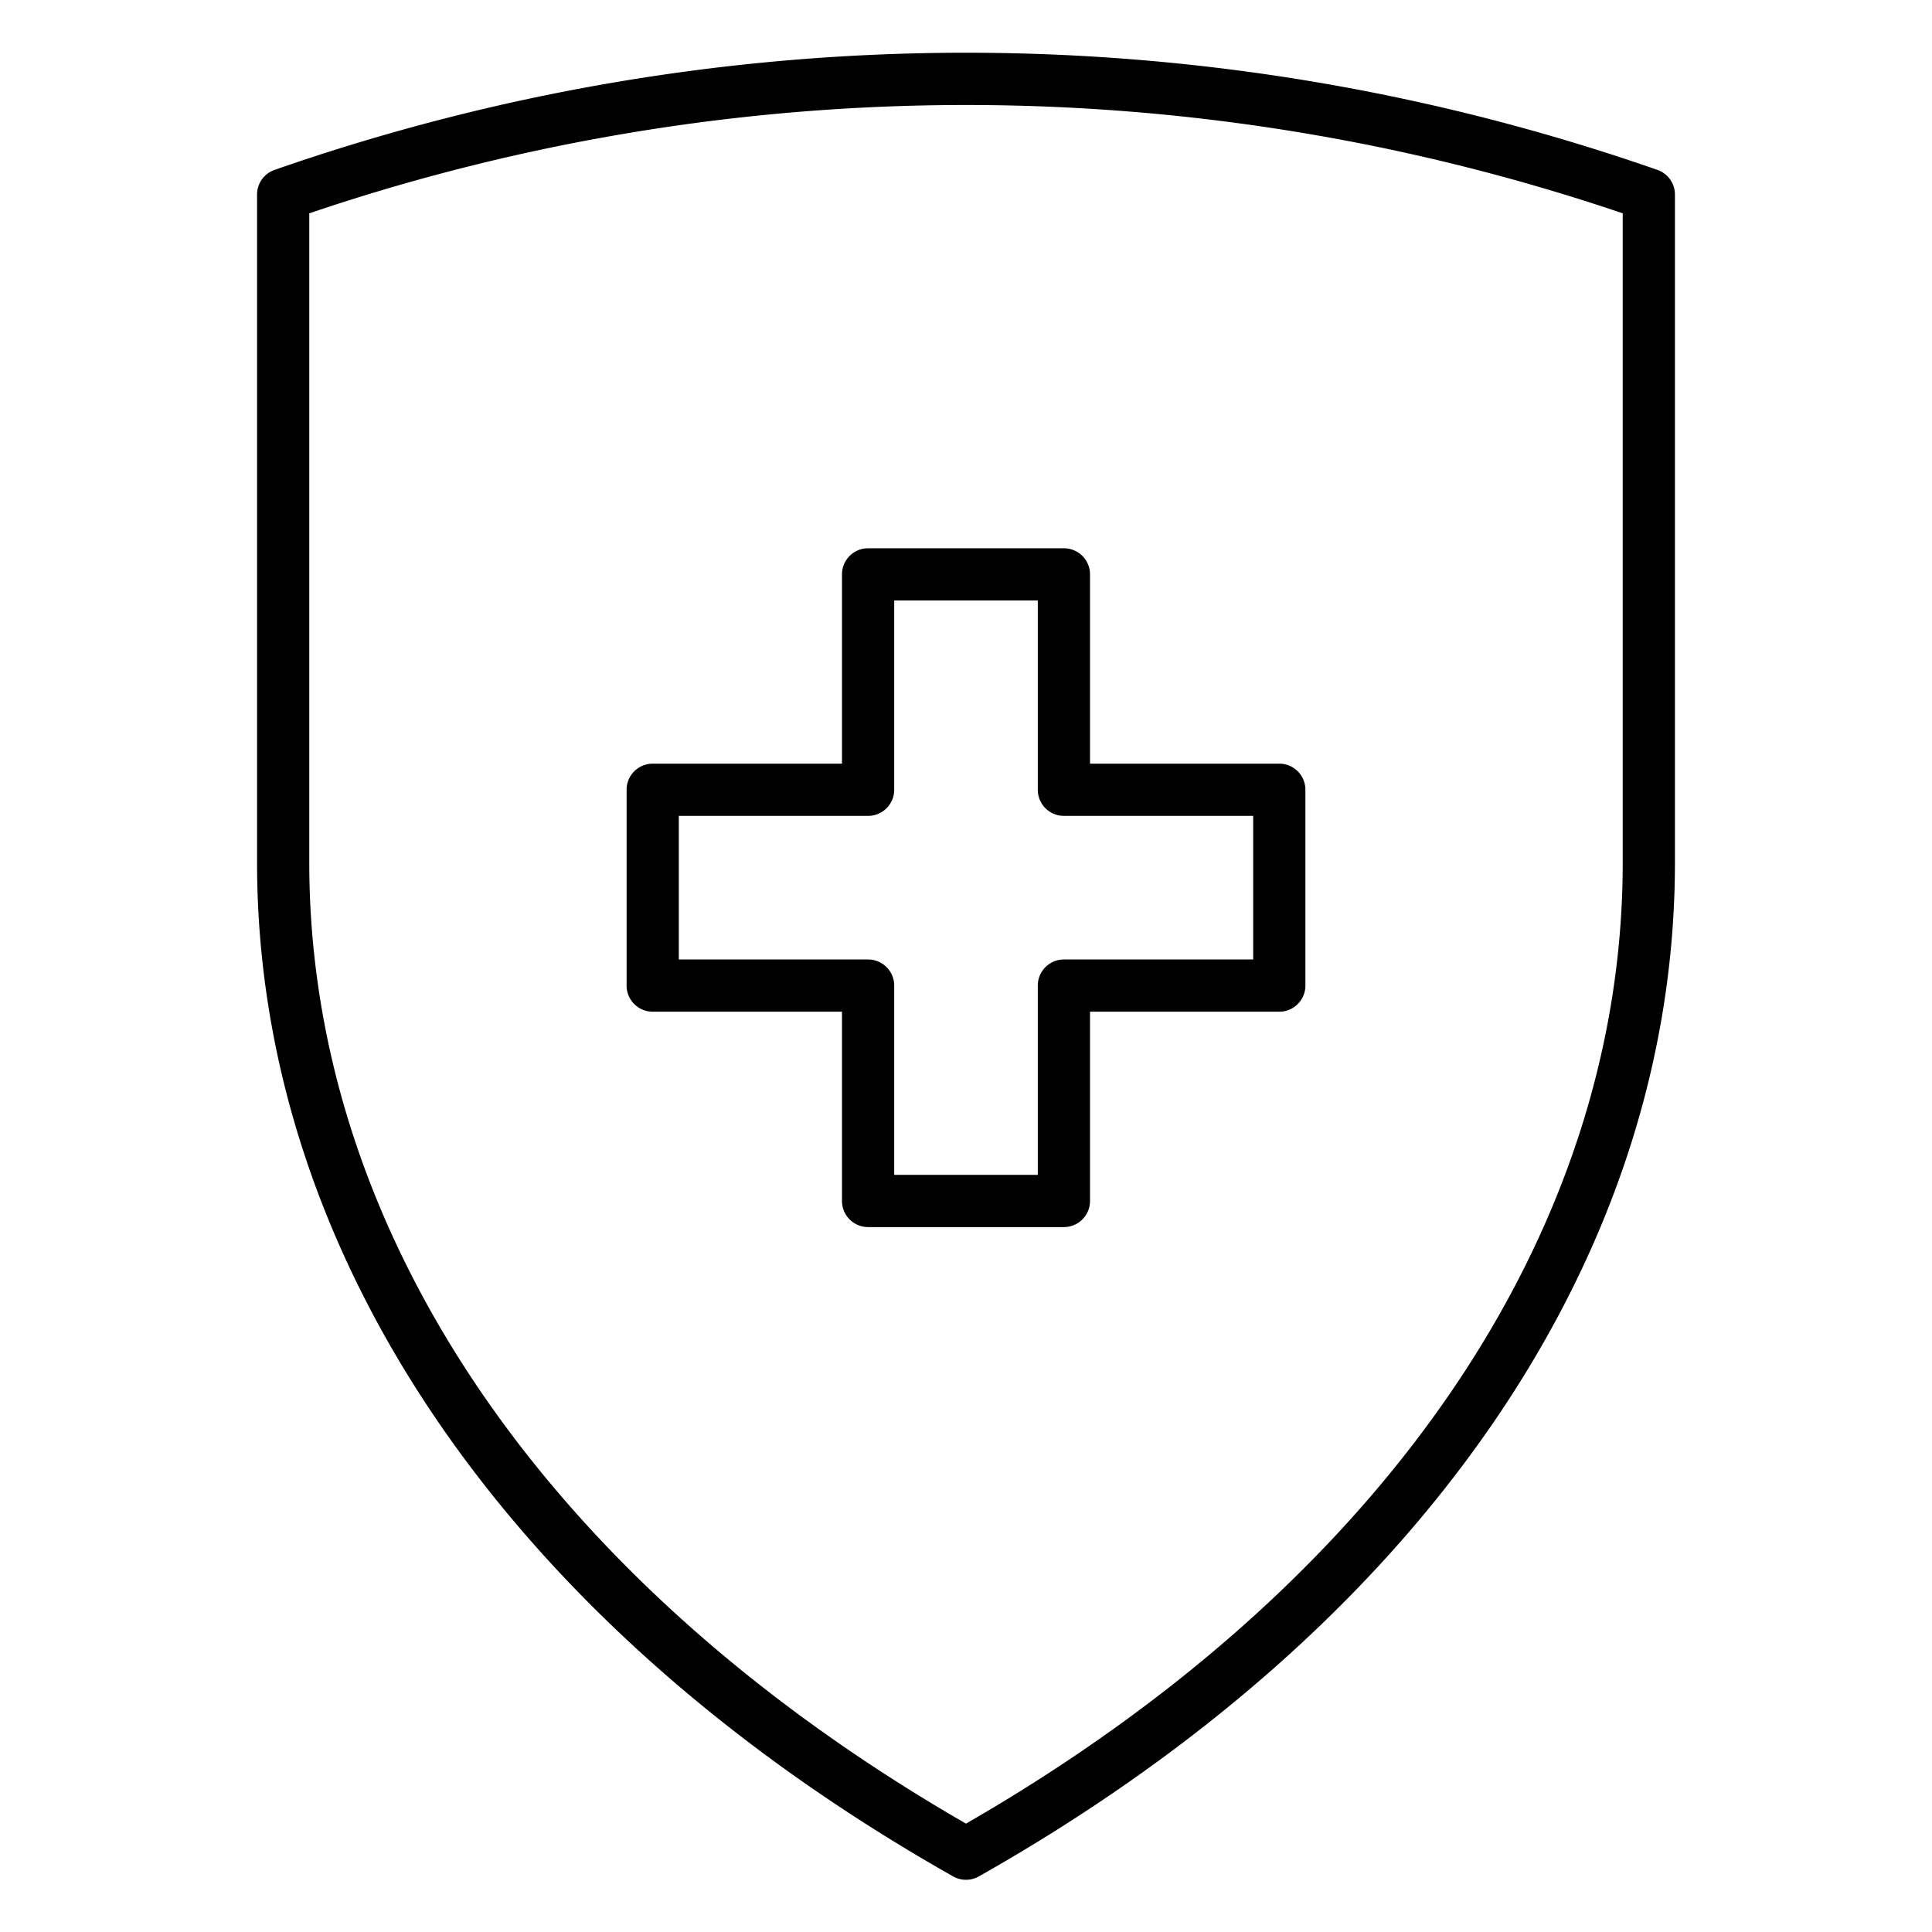 <?xml version="1.0" encoding="UTF-8"?> <svg xmlns="http://www.w3.org/2000/svg" id="Icons" viewBox="0 0 74 74"><path d="m37 72a1 1 0 0 1 -.492-.129c-16.944-9.583-26.662-23.738-26.662-38.835v-25.584a1 1 0 0 1 .678-.947 80.389 80.389 0 0 1 52.952 0 1 1 0 0 1 .678.947v25.584c0 15.1-9.718 29.252-26.662 38.835a1 1 0 0 1 -.492.129zm-25.154-63.829v24.865c0 14.211 9.16 27.6 25.154 36.813 15.994-9.21 25.154-22.6 25.154-36.813v-24.865a78.325 78.325 0 0 0 -50.308 0z"></path><path d="m40.75 47h-7.5a1 1 0 0 1 -1-1v-7.25h-7.25a1 1 0 0 1 -1-1v-7.5a1 1 0 0 1 1-1h7.25v-7.25a1 1 0 0 1 1-1h7.5a1 1 0 0 1 1 1v7.25h7.25a1 1 0 0 1 1 1v7.5a1 1 0 0 1 -1 1h-7.25v7.25a1 1 0 0 1 -1 1zm-6.5-2h5.5v-7.25a1 1 0 0 1 1-1h7.25v-5.5h-7.25a1 1 0 0 1 -1-1v-7.25h-5.5v7.25a1 1 0 0 1 -1 1h-7.25v5.5h7.25a1 1 0 0 1 1 1z"></path></svg> 